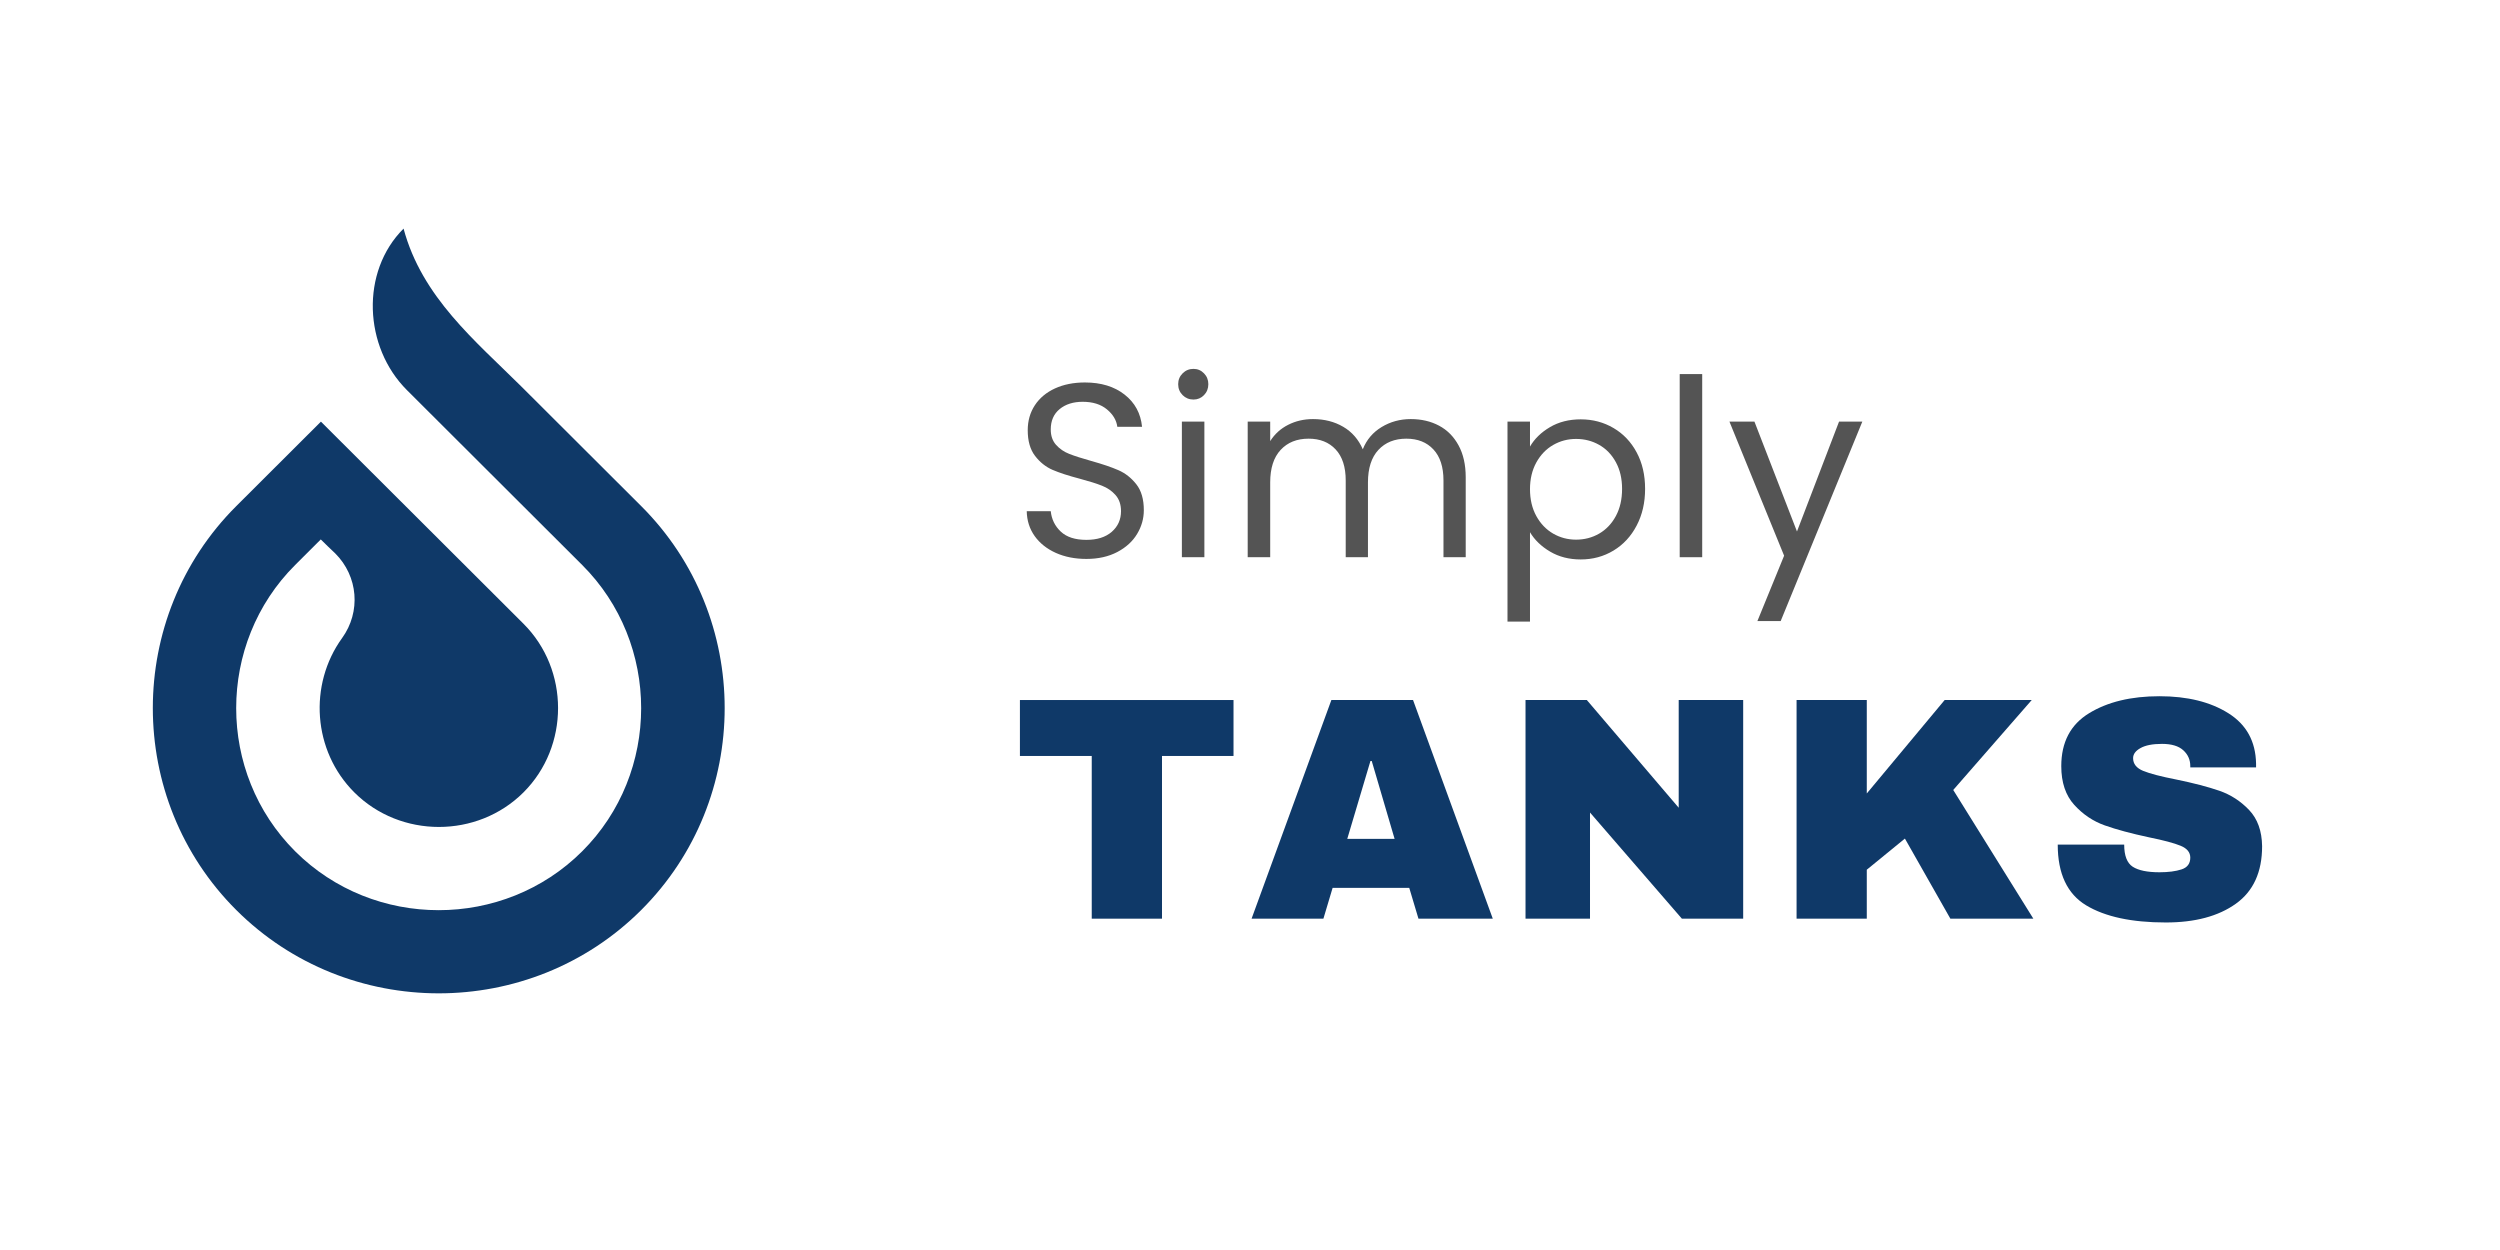 <svg version="1.0" preserveAspectRatio="xMidYMid meet" height="500" viewBox="0 0 750 375" zoomAndPan="magnify" width="1000" xmlns:xlink="http://www.w3.org/1999/xlink" xmlns="http://www.w3.org/2000/svg"><defs><g></g><clipPath id="c91edfc064"><rect height="106" y="0" width="384" x="0"></rect></clipPath><clipPath id="9436e281c5"><rect height="103" y="0" width="261" x="0"></rect></clipPath><clipPath id="04e6026168"><path clip-rule="nonzero" d="M 45 68.582 L 218 68.582 L 218 299 L 45 299 Z M 45 68.582"></path></clipPath></defs><g transform="matrix(1, 0, 0, 1, 303, 191)"><g clip-path="url(#c91edfc064)"><g fill-opacity="1" fill="#0f3968"><g transform="translate(0.788, 84.602)"><g><path d="M 44.812 -48.812 L 44.812 0 L 23.734 0 L 23.734 -48.812 L 2.188 -48.812 L 2.188 -65.594 L 66.266 -65.594 L 66.266 -48.812 Z M 44.812 -48.812"></path></g></g></g><g fill-opacity="1" fill="#0f3968"><g transform="translate(71.522, 84.602)"><g><path d="M 51.016 0 L 48.25 -9.25 L 25.266 -9.25 L 22.5 0 L 0.953 0 L 24.891 -65.594 L 49.391 -65.594 L 73.312 0 Z M 29.656 -23.938 L 43.859 -23.938 L 37 -47.297 L 36.609 -47.297 Z M 29.656 -23.938"></path></g></g></g><g fill-opacity="1" fill="#0f3968"><g transform="translate(147.595, 84.602)"><g><path d="M 53.969 0 L 26.406 -31.844 L 26.406 0 L 7.062 0 L 7.062 -65.594 L 25.453 -65.594 L 53.016 -33.281 L 53.016 -65.594 L 72.359 -65.594 L 72.359 0 Z M 53.969 0"></path></g></g></g><g fill-opacity="1" fill="#0f3968"><g transform="translate(228.91, 84.602)"><g><path d="M 51.484 -65.594 L 77.609 -65.594 L 54.062 -38.609 L 78.094 0 L 53.203 0 L 39.562 -24.031 L 28.125 -14.688 L 28.125 0 L 7.062 0 L 7.062 -65.594 L 28.125 -65.594 L 28.125 -37.562 Z M 51.484 -65.594"></path></g></g></g><g fill-opacity="1" fill="#0f3968"><g transform="translate(310.226, 84.602)"><g><path d="M 34.609 -66.734 C 42.992 -66.734 49.891 -65.031 55.297 -61.625 C 60.703 -58.227 63.469 -53.195 63.594 -46.531 L 63.594 -45.391 L 43.859 -45.391 L 43.859 -45.766 C 43.859 -47.672 43.156 -49.258 41.75 -50.531 C 40.352 -51.801 38.227 -52.438 35.375 -52.438 C 32.57 -52.438 30.426 -52.02 28.938 -51.188 C 27.445 -50.363 26.703 -49.352 26.703 -48.156 C 26.703 -46.438 27.719 -45.16 29.75 -44.328 C 31.781 -43.504 35.051 -42.648 39.562 -41.766 C 44.844 -40.68 49.18 -39.551 52.578 -38.375 C 55.984 -37.195 58.957 -35.273 61.5 -32.609 C 64.039 -29.941 65.344 -26.316 65.406 -21.734 C 65.406 -13.984 62.781 -8.234 57.531 -4.484 C 52.289 -0.734 45.285 1.141 36.516 1.141 C 26.285 1.141 18.32 -0.57 12.625 -4 C 6.938 -7.438 4.094 -13.508 4.094 -22.219 L 24.031 -22.219 C 24.031 -18.906 24.883 -16.691 26.594 -15.578 C 28.312 -14.473 30.984 -13.922 34.609 -13.922 C 37.273 -13.922 39.484 -14.207 41.234 -14.781 C 42.984 -15.352 43.859 -16.531 43.859 -18.312 C 43.859 -19.895 42.891 -21.082 40.953 -21.875 C 39.016 -22.676 35.852 -23.52 31.469 -24.406 C 26.125 -25.551 21.703 -26.742 18.203 -27.984 C 14.711 -29.223 11.664 -31.27 9.062 -34.125 C 6.457 -36.988 5.156 -40.867 5.156 -45.766 C 5.156 -52.941 7.93 -58.227 13.484 -61.625 C 19.047 -65.031 26.086 -66.734 34.609 -66.734 Z M 34.609 -66.734"></path></g></g></g></g></g><g transform="matrix(1, 0, 0, 1, 303, 93)"><g clip-path="url(#9436e281c5)"><g fill-opacity="1" fill="#545454"><g transform="translate(0.788, 74.163)"><g><path d="M 22.125 0.516 C 18.707 0.516 15.648 -0.086 12.953 -1.297 C 10.254 -2.516 8.141 -4.195 6.609 -6.344 C 5.078 -8.5 4.285 -10.988 4.234 -13.812 L 11.438 -13.812 C 11.688 -11.383 12.688 -9.344 14.438 -7.688 C 16.195 -6.031 18.758 -5.203 22.125 -5.203 C 25.344 -5.203 27.879 -6.004 29.734 -7.609 C 31.586 -9.223 32.516 -11.289 32.516 -13.812 C 32.516 -15.789 31.969 -17.398 30.875 -18.641 C 29.789 -19.879 28.43 -20.816 26.797 -21.453 C 25.172 -22.098 22.973 -22.789 20.203 -23.531 C 16.785 -24.426 14.047 -25.316 11.984 -26.203 C 9.93 -27.098 8.176 -28.5 6.719 -30.406 C 5.258 -32.312 4.531 -34.875 4.531 -38.094 C 4.531 -40.914 5.242 -43.414 6.672 -45.594 C 8.109 -47.77 10.125 -49.453 12.719 -50.641 C 15.32 -51.828 18.312 -52.422 21.688 -52.422 C 26.531 -52.422 30.5 -51.207 33.594 -48.781 C 36.688 -46.352 38.43 -43.133 38.828 -39.125 L 31.406 -39.125 C 31.156 -41.102 30.113 -42.848 28.281 -44.359 C 26.457 -45.867 24.035 -46.625 21.016 -46.625 C 18.191 -46.625 15.891 -45.895 14.109 -44.438 C 12.328 -42.977 11.438 -40.938 11.438 -38.312 C 11.438 -36.426 11.969 -34.891 13.031 -33.703 C 14.094 -32.516 15.406 -31.613 16.969 -31 C 18.531 -30.383 20.719 -29.68 23.531 -28.891 C 26.945 -27.941 29.691 -27.008 31.766 -26.094 C 33.848 -25.176 35.633 -23.766 37.125 -21.859 C 38.613 -19.961 39.359 -17.379 39.359 -14.109 C 39.359 -11.586 38.688 -9.211 37.344 -6.984 C 36.008 -4.754 34.031 -2.945 31.406 -1.562 C 28.781 -0.176 25.688 0.516 22.125 0.516 Z M 22.125 0.516"></path></g></g></g><g fill-opacity="1" fill="#545454"><g transform="translate(45.845, 74.163)"><g><path d="M 9.203 -47.297 C 7.922 -47.297 6.832 -47.738 5.938 -48.625 C 5.051 -49.52 4.609 -50.613 4.609 -51.906 C 4.609 -53.188 5.051 -54.27 5.938 -55.156 C 6.832 -56.051 7.922 -56.5 9.203 -56.5 C 10.441 -56.5 11.492 -56.051 12.359 -55.156 C 13.223 -54.27 13.656 -53.188 13.656 -51.906 C 13.656 -50.613 13.223 -49.52 12.359 -48.625 C 11.492 -47.738 10.441 -47.297 9.203 -47.297 Z M 12.469 -40.688 L 12.469 0 L 5.719 0 L 5.719 -40.688 Z M 12.469 -40.688"></path></g></g></g><g fill-opacity="1" fill="#545454"><g transform="translate(65.59, 74.163)"><g><path d="M 54.641 -41.438 C 57.816 -41.438 60.641 -40.781 63.109 -39.469 C 65.586 -38.156 67.539 -36.188 68.969 -33.562 C 70.406 -30.938 71.125 -27.742 71.125 -23.984 L 71.125 0 L 64.453 0 L 64.453 -23.016 C 64.453 -27.078 63.445 -30.18 61.438 -32.328 C 59.438 -34.484 56.727 -35.562 53.312 -35.562 C 49.801 -35.562 47.004 -34.438 44.922 -32.188 C 42.836 -29.938 41.797 -26.68 41.797 -22.422 L 41.797 0 L 35.125 0 L 35.125 -23.016 C 35.125 -27.078 34.117 -30.18 32.109 -32.328 C 30.109 -34.484 27.398 -35.562 23.984 -35.562 C 20.473 -35.562 17.676 -34.438 15.594 -32.188 C 13.508 -29.938 12.469 -26.68 12.469 -22.422 L 12.469 0 L 5.719 0 L 5.719 -40.688 L 12.469 -40.688 L 12.469 -34.828 C 13.812 -36.953 15.609 -38.582 17.859 -39.719 C 20.109 -40.863 22.594 -41.438 25.312 -41.438 C 28.727 -41.438 31.75 -40.664 34.375 -39.125 C 37 -37.594 38.957 -35.344 40.25 -32.375 C 41.383 -35.238 43.266 -37.461 45.891 -39.047 C 48.516 -40.641 51.43 -41.438 54.641 -41.438 Z M 54.641 -41.438"></path></g></g></g><g fill-opacity="1" fill="#545454"><g transform="translate(143.529, 74.163)"><g><path d="M 12.469 -33.188 C 13.812 -35.508 15.805 -37.453 18.453 -39.016 C 21.098 -40.578 24.176 -41.359 27.688 -41.359 C 31.301 -41.359 34.582 -40.488 37.531 -38.75 C 40.477 -37.02 42.789 -34.582 44.469 -31.438 C 46.156 -28.301 47 -24.656 47 -20.5 C 47 -16.383 46.156 -12.719 44.469 -9.5 C 42.789 -6.281 40.477 -3.781 37.531 -2 C 34.582 -0.219 31.301 0.672 27.688 0.672 C 24.227 0.672 21.172 -0.109 18.516 -1.672 C 15.867 -3.234 13.852 -5.176 12.469 -7.5 L 12.469 19.312 L 5.719 19.312 L 5.719 -40.688 L 12.469 -40.688 Z M 40.094 -20.5 C 40.094 -23.562 39.473 -26.227 38.234 -28.5 C 36.992 -30.781 35.32 -32.516 33.219 -33.703 C 31.125 -34.891 28.812 -35.484 26.281 -35.484 C 23.812 -35.484 21.523 -34.879 19.422 -33.672 C 17.316 -32.461 15.629 -30.707 14.359 -28.406 C 13.098 -26.102 12.469 -23.441 12.469 -20.422 C 12.469 -17.348 13.098 -14.66 14.359 -12.359 C 15.629 -10.055 17.316 -8.297 19.422 -7.078 C 21.523 -5.867 23.812 -5.266 26.281 -5.266 C 28.812 -5.266 31.125 -5.867 33.219 -7.078 C 35.32 -8.297 36.992 -10.055 38.234 -12.359 C 39.473 -14.66 40.094 -17.375 40.094 -20.5 Z M 40.094 -20.5"></path></g></g></g><g fill-opacity="1" fill="#545454"><g transform="translate(195.192, 74.163)"><g><path d="M 12.469 -54.938 L 12.469 0 L 5.719 0 L 5.719 -54.938 Z M 12.469 -54.938"></path></g></g></g><g fill-opacity="1" fill="#545454"><g transform="translate(214.937, 74.163)"><g><path d="M 40.766 -40.688 L 16.266 19.156 L 9.281 19.156 L 17.297 -0.453 L 0.891 -40.688 L 8.391 -40.688 L 21.156 -7.719 L 33.781 -40.688 Z M 40.766 -40.688"></path></g></g></g></g></g><g clip-path="url(#04e6026168)"><path fill-rule="evenodd" fill-opacity="1" d="M 96.234 161.828 C 93.656 164.398 91.129 166.922 88.551 169.492 C 64.957 193.031 64.957 231.855 88.551 255.395 C 112.148 278.938 151.059 278.938 174.652 255.395 C 198.246 231.855 198.246 193.031 174.652 169.492 C 157.129 152.008 139.605 134.523 122.082 117.039 C 109.113 104.102 108.098 81.523 121.07 68.582 C 126.59 89.188 142.641 102.266 156.484 116.031 L 192.359 151.824 C 225.75 185.141 225.75 239.699 192.359 273.016 C 158.969 306.332 104.281 306.332 70.891 273.016 C 37.5 239.699 37.5 185.141 70.891 151.824 C 79.355 143.383 87.816 134.938 96.277 126.492 C 113.527 143.703 130.773 160.91 148.066 178.164 L 157.035 187.113 C 170.879 200.926 170.879 223.914 157.035 237.727 C 143.191 251.539 120.148 251.539 106.305 237.727 C 93.797 225.246 92.555 205.375 102.625 191.426 C 108.328 183.535 107.457 172.887 100.555 166.004 C 99.086 164.629 97.66 163.25 96.234 161.828 Z M 96.234 161.828" fill="#0f3968"></path></g></svg>
